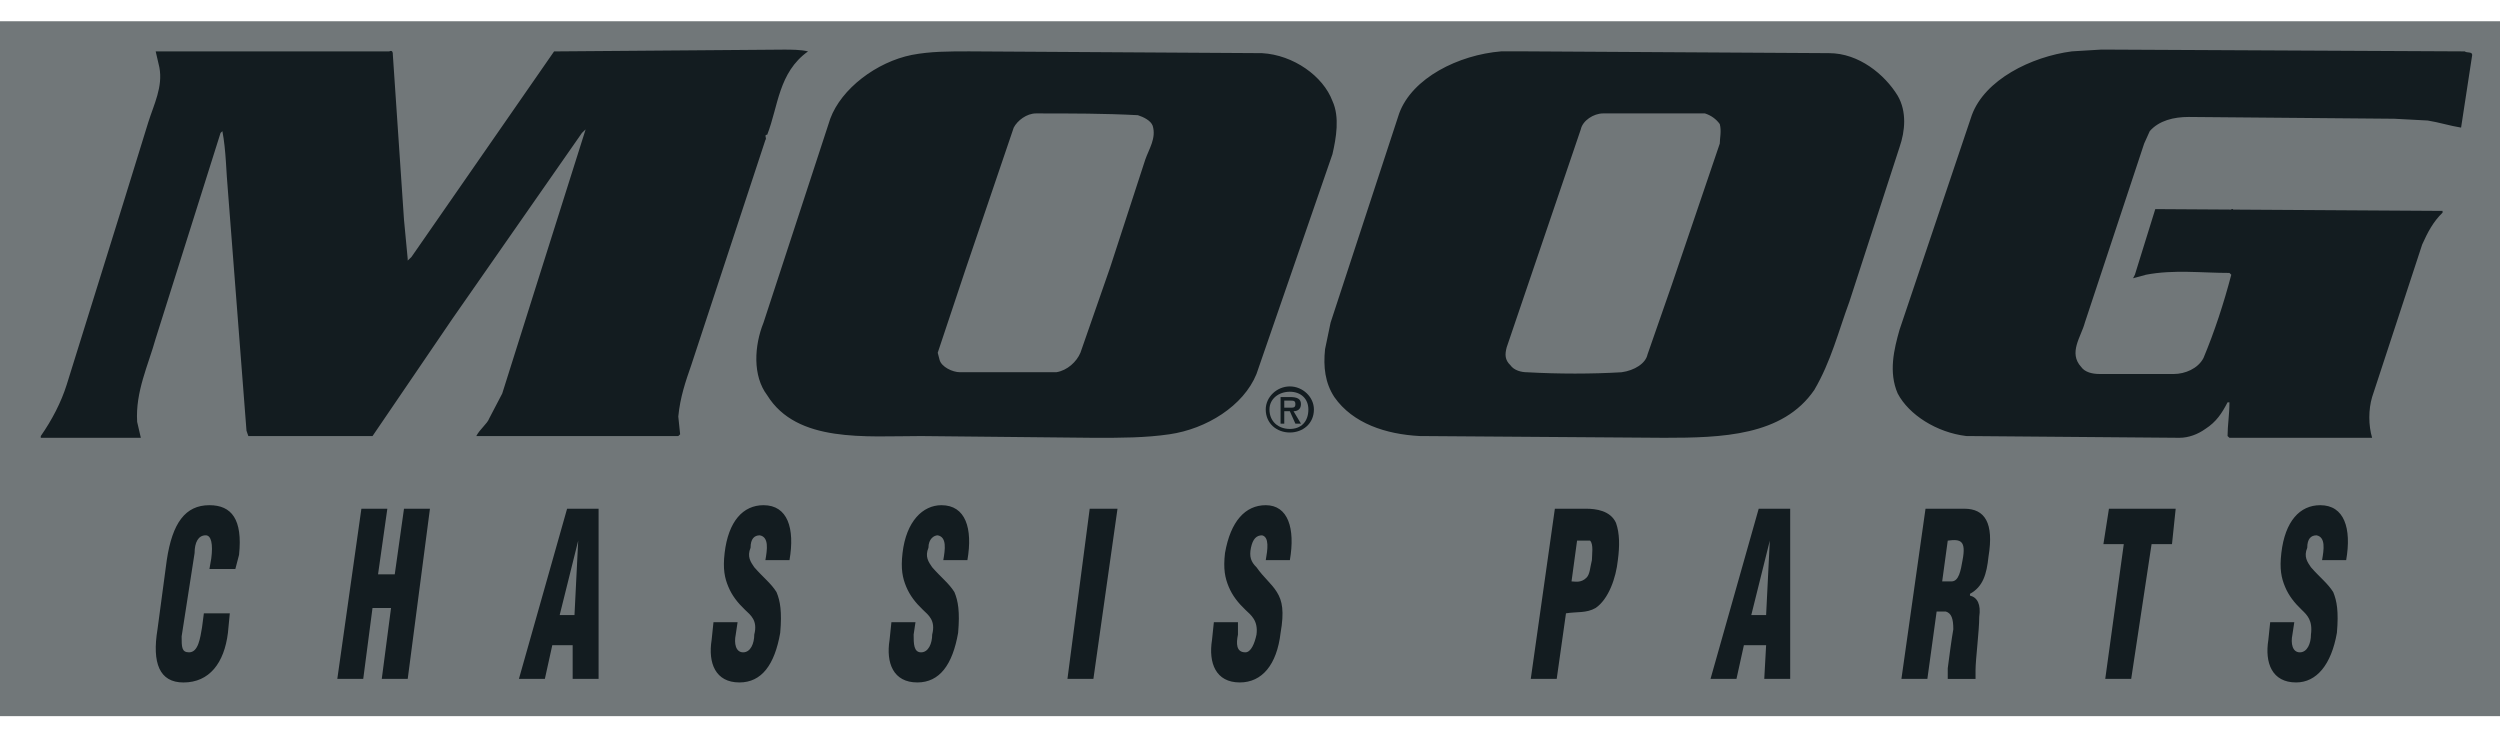 <svg width="92" height="27" viewBox="0 0 92 27" fill="none" xmlns="http://www.w3.org/2000/svg">
<path fill-rule="evenodd" clip-rule="evenodd" d="M0 26.354H92V0.782H0V26.354Z" fill="#717779"/>
<path fill-rule="evenodd" clip-rule="evenodd" d="M90.704 1.891C90.772 1.956 90.977 1.891 90.977 2.022C90.841 2.935 90.704 3.783 90.568 4.696C90.159 4.631 89.749 4.5 89.339 4.435L88.112 4.37L80.542 4.304C79.997 4.304 79.451 4.435 79.111 4.826L78.905 5.283L76.723 11.871C76.586 12.393 76.109 12.98 76.586 13.502C76.723 13.698 76.996 13.763 77.268 13.763H79.997C80.406 13.763 80.884 13.567 81.088 13.176C81.497 12.197 81.838 11.153 82.111 10.11L82.043 10.044C81.02 10.044 79.997 9.914 78.973 10.11L78.496 10.24L78.564 10.11L79.314 7.696H79.451L89.886 7.761V7.827C89.545 8.153 89.339 8.545 89.135 9.001L87.294 14.611C87.157 15.068 87.157 15.655 87.294 16.111H82.043L81.974 16.046C81.974 15.655 82.043 15.263 82.043 14.807H81.974C81.77 15.198 81.565 15.524 81.156 15.785C80.883 15.981 80.542 16.111 80.202 16.111L72.359 16.046C71.268 15.915 70.245 15.263 69.835 14.48C69.494 13.697 69.699 12.85 69.904 12.132L72.563 4.238C73.041 2.934 74.746 2.086 76.246 1.89L77.337 1.824L90.704 1.891ZM29.735 1.891C28.643 2.674 28.643 3.913 28.234 4.957C28.098 4.957 28.234 5.087 28.166 5.153L25.438 13.438C25.234 14.025 25.029 14.612 24.961 15.329L25.029 15.982L24.961 16.047H17.527C17.663 15.786 17.936 15.59 18.005 15.395L18.482 14.482L19.778 10.372L21.551 4.761L21.415 4.892L16.641 11.741L13.709 16.047H9.139L9.071 15.851L8.389 7.045C8.321 6.327 8.321 5.545 8.184 4.827L8.116 4.892L5.729 12.459C5.456 13.438 4.979 14.416 5.047 15.525L5.183 16.112H1.5V16.047C1.91 15.46 2.25 14.808 2.455 14.156L4.569 7.371L5.456 4.501C5.661 3.848 6.001 3.196 5.865 2.479L5.729 1.891H14.321C14.457 1.826 14.457 1.957 14.457 2.022L14.867 8.088L15.003 9.523V9.589L15.14 9.459L20.391 1.891H20.528L28.848 1.826C29.12 1.826 29.462 1.826 29.735 1.891ZM67.311 1.956C68.403 1.956 69.358 2.739 69.835 3.522C70.176 4.109 70.108 4.826 69.904 5.413L68.062 11.088C67.653 12.197 67.38 13.306 66.766 14.35C65.607 16.046 63.356 16.111 61.243 16.111L52.24 16.046C51.013 15.981 49.785 15.589 49.103 14.611C48.762 14.089 48.694 13.502 48.762 12.85L48.966 11.871L51.49 4.173C51.968 2.868 53.673 2.02 55.241 1.89H56.196L67.311 1.956ZM58.991 4.174C58.65 4.174 58.241 4.435 58.173 4.761L55.445 12.785C55.377 13.046 55.377 13.242 55.581 13.438C55.718 13.634 55.99 13.699 56.195 13.699C57.354 13.764 58.582 13.764 59.673 13.699C60.151 13.634 60.56 13.373 60.628 13.046L61.515 10.502L63.288 5.283C63.288 5.087 63.356 4.826 63.288 4.566C63.156 4.381 62.964 4.244 62.742 4.174H58.991ZM46.443 1.956C47.602 2.022 48.693 2.804 49.034 3.717C49.307 4.305 49.17 5.087 49.034 5.674L46.238 13.764C45.761 14.938 44.397 15.786 43.033 15.982C42.146 16.112 41.26 16.112 40.305 16.112L33.894 16.047C31.848 16.047 29.325 16.308 28.234 14.547C27.689 13.829 27.756 12.72 28.098 11.872L30.553 4.37C30.962 3.26 32.258 2.282 33.554 2.021C34.236 1.89 34.918 1.89 35.668 1.89L46.443 1.956ZM38.123 4.174C37.782 4.174 37.441 4.435 37.305 4.696L35.531 9.915L34.508 12.981L34.576 13.242C34.645 13.503 35.054 13.698 35.327 13.698H38.873C39.282 13.633 39.623 13.307 39.76 12.981L40.851 9.849L42.147 5.87C42.283 5.479 42.556 5.087 42.42 4.631C42.351 4.435 42.079 4.305 41.874 4.239C40.646 4.174 39.419 4.174 38.123 4.174Z" fill="#131C20"/>
<path fill-rule="evenodd" clip-rule="evenodd" d="M82.179 7.697C82.179 7.762 82.111 7.762 82.111 7.697H82.179ZM65.062 11.48V11.546V11.48ZM57.15 15.329C57.082 15.395 57.082 15.329 57.082 15.329V15.264C57.15 15.264 57.15 15.329 57.15 15.329ZM7.707 20.939L7.775 20.548C7.843 20.026 7.775 19.699 7.57 19.699C7.298 19.699 7.161 19.96 7.161 20.352L6.684 23.419C6.684 23.81 6.684 24.006 6.957 24.006C7.298 24.006 7.366 23.484 7.434 23.093L7.502 22.571H8.457L8.388 23.288C8.252 24.397 7.706 25.115 6.751 25.115C5.865 25.115 5.592 24.397 5.796 23.158L6.137 20.614C6.342 19.244 6.82 18.591 7.706 18.591C8.524 18.591 8.934 19.113 8.797 20.418L8.661 20.939H7.707V20.939ZM12.413 24.983L13.299 18.721H14.254L13.912 21.135H14.527L14.867 18.721H15.822L15.004 24.983H14.049L14.39 22.375H13.708L13.367 24.983H12.413ZM19.096 24.983L20.869 18.721H22.028V24.983H21.074V23.744H20.324L20.051 24.983H19.096ZM21.278 19.895L20.596 22.635H21.141L21.278 19.895ZM27.143 22.896L27.075 23.353C27.007 23.679 27.075 24.006 27.348 24.006C27.621 24.006 27.757 23.68 27.757 23.353C27.893 22.831 27.621 22.636 27.416 22.44C27.143 22.179 26.939 21.919 26.803 21.592C26.666 21.265 26.598 20.939 26.666 20.352C26.803 19.178 27.348 18.591 28.098 18.591C28.985 18.591 29.257 19.439 29.053 20.614H28.166C28.235 20.221 28.302 19.765 27.962 19.7C27.757 19.7 27.621 19.83 27.621 20.157C27.485 20.483 27.621 20.678 27.757 20.875C28.098 21.265 28.371 21.462 28.575 21.788C28.712 22.114 28.78 22.505 28.712 23.288C28.507 24.462 28.03 25.114 27.211 25.114C26.325 25.114 26.052 24.397 26.188 23.549L26.256 22.896H27.143ZM33.69 22.896L33.622 23.353C33.622 23.679 33.622 24.006 33.895 24.006C34.167 24.006 34.304 23.68 34.304 23.353C34.44 22.831 34.167 22.636 33.963 22.44C33.69 22.179 33.486 21.919 33.349 21.592C33.213 21.265 33.145 20.939 33.213 20.352C33.349 19.178 33.963 18.591 34.645 18.591C35.532 18.591 35.805 19.439 35.6 20.614H34.713C34.781 20.221 34.85 19.765 34.508 19.7C34.372 19.7 34.167 19.83 34.167 20.157C34.031 20.483 34.167 20.678 34.304 20.875C34.645 21.265 34.918 21.462 35.122 21.788C35.259 22.114 35.327 22.505 35.259 23.288C35.054 24.462 34.577 25.114 33.758 25.114C32.872 25.114 32.599 24.397 32.736 23.549L32.804 22.896H33.69ZM39.282 24.983L40.101 18.721H41.124L40.237 24.983H39.282ZM45.557 22.896V23.353C45.489 23.679 45.489 24.006 45.83 24.006C46.035 24.006 46.171 23.68 46.239 23.353C46.307 22.831 46.035 22.636 45.83 22.44C45.557 22.179 45.352 21.919 45.216 21.592C45.08 21.265 45.012 20.939 45.08 20.352C45.285 19.178 45.83 18.591 46.58 18.591C47.398 18.591 47.671 19.439 47.467 20.614H46.58C46.649 20.221 46.716 19.765 46.444 19.7C46.239 19.7 46.103 19.83 46.035 20.157C45.967 20.483 46.035 20.678 46.239 20.875C46.512 21.265 46.785 21.462 46.989 21.788C47.194 22.114 47.262 22.505 47.126 23.288C46.989 24.462 46.444 25.114 45.625 25.114C44.739 25.114 44.466 24.397 44.602 23.549L44.67 22.896H45.557ZM56.332 24.983L57.219 18.721H58.378C58.718 18.721 59.264 18.786 59.469 19.243C59.606 19.634 59.606 20.091 59.537 20.613C59.469 21.265 59.197 22.048 58.719 22.374C58.378 22.57 58.037 22.505 57.628 22.57L57.287 24.983H56.332ZM57.832 21.396C57.968 21.396 58.173 21.461 58.377 21.265C58.514 21.135 58.514 20.874 58.582 20.613C58.582 20.417 58.65 20.025 58.514 19.895H58.036L57.832 21.396ZM62.947 24.983L64.72 18.721H65.879V24.983H64.925L64.993 23.744H64.175L63.902 24.983H62.947ZM65.129 19.895L64.447 22.635H64.993L65.129 19.895ZM70.927 24.983H69.972L70.859 18.721H72.291C73.041 18.721 73.382 19.243 73.177 20.482C73.109 21.135 72.973 21.592 72.495 21.853V21.918C72.768 21.983 72.904 22.244 72.836 22.701C72.836 23.222 72.7 24.266 72.7 24.657V24.984H71.677V24.593C71.745 24.071 71.813 23.549 71.882 23.157C71.882 22.766 71.813 22.57 71.609 22.505H71.268L70.927 24.983ZM71.472 21.396H71.813C72.086 21.396 72.154 21.004 72.222 20.613C72.359 19.895 72.154 19.83 71.677 19.895L71.472 21.396ZM77.609 18.721H80.065L79.929 20.025H79.178L78.428 24.983H77.473L78.155 20.025H77.405L77.609 18.721ZM84.43 22.896L84.361 23.353C84.293 23.679 84.361 24.006 84.634 24.006C84.907 24.006 85.043 23.68 85.043 23.353C85.112 22.831 84.907 22.636 84.702 22.44C84.43 22.179 84.225 21.919 84.089 21.592C83.953 21.265 83.884 20.939 83.953 20.352C84.089 19.178 84.635 18.591 85.385 18.591C86.271 18.591 86.543 19.439 86.339 20.614H85.452C85.521 20.221 85.589 19.765 85.248 19.7C85.043 19.7 84.907 19.83 84.907 20.157C84.771 20.483 84.907 20.678 85.043 20.875C85.384 21.265 85.657 21.462 85.862 21.788C85.998 22.114 86.066 22.505 85.998 23.288C85.793 24.462 85.248 25.114 84.497 25.114C83.611 25.114 83.338 24.397 83.475 23.549L83.543 22.896H84.43ZM46.716 15.068C46.716 14.677 47.057 14.416 47.466 14.416C47.875 14.416 48.148 14.677 48.148 15.068C48.148 15.525 47.875 15.785 47.466 15.785C47.057 15.785 46.716 15.525 46.716 15.068ZM47.466 15.916C47.943 15.916 48.352 15.59 48.352 15.068C48.352 14.611 47.943 14.22 47.466 14.22C46.988 14.22 46.579 14.611 46.579 15.068C46.58 15.59 46.989 15.916 47.466 15.916ZM47.261 15.133H47.466L47.67 15.59H47.875L47.602 15.133C47.738 15.133 47.875 15.068 47.875 14.872C47.875 14.677 47.739 14.611 47.466 14.611H47.125V15.59H47.261V15.133ZM47.261 15.003V14.742H47.466C47.602 14.742 47.67 14.742 47.67 14.872C47.67 15.003 47.602 15.003 47.466 15.003H47.261V15.003Z" fill="#131C20"/>
</svg>
